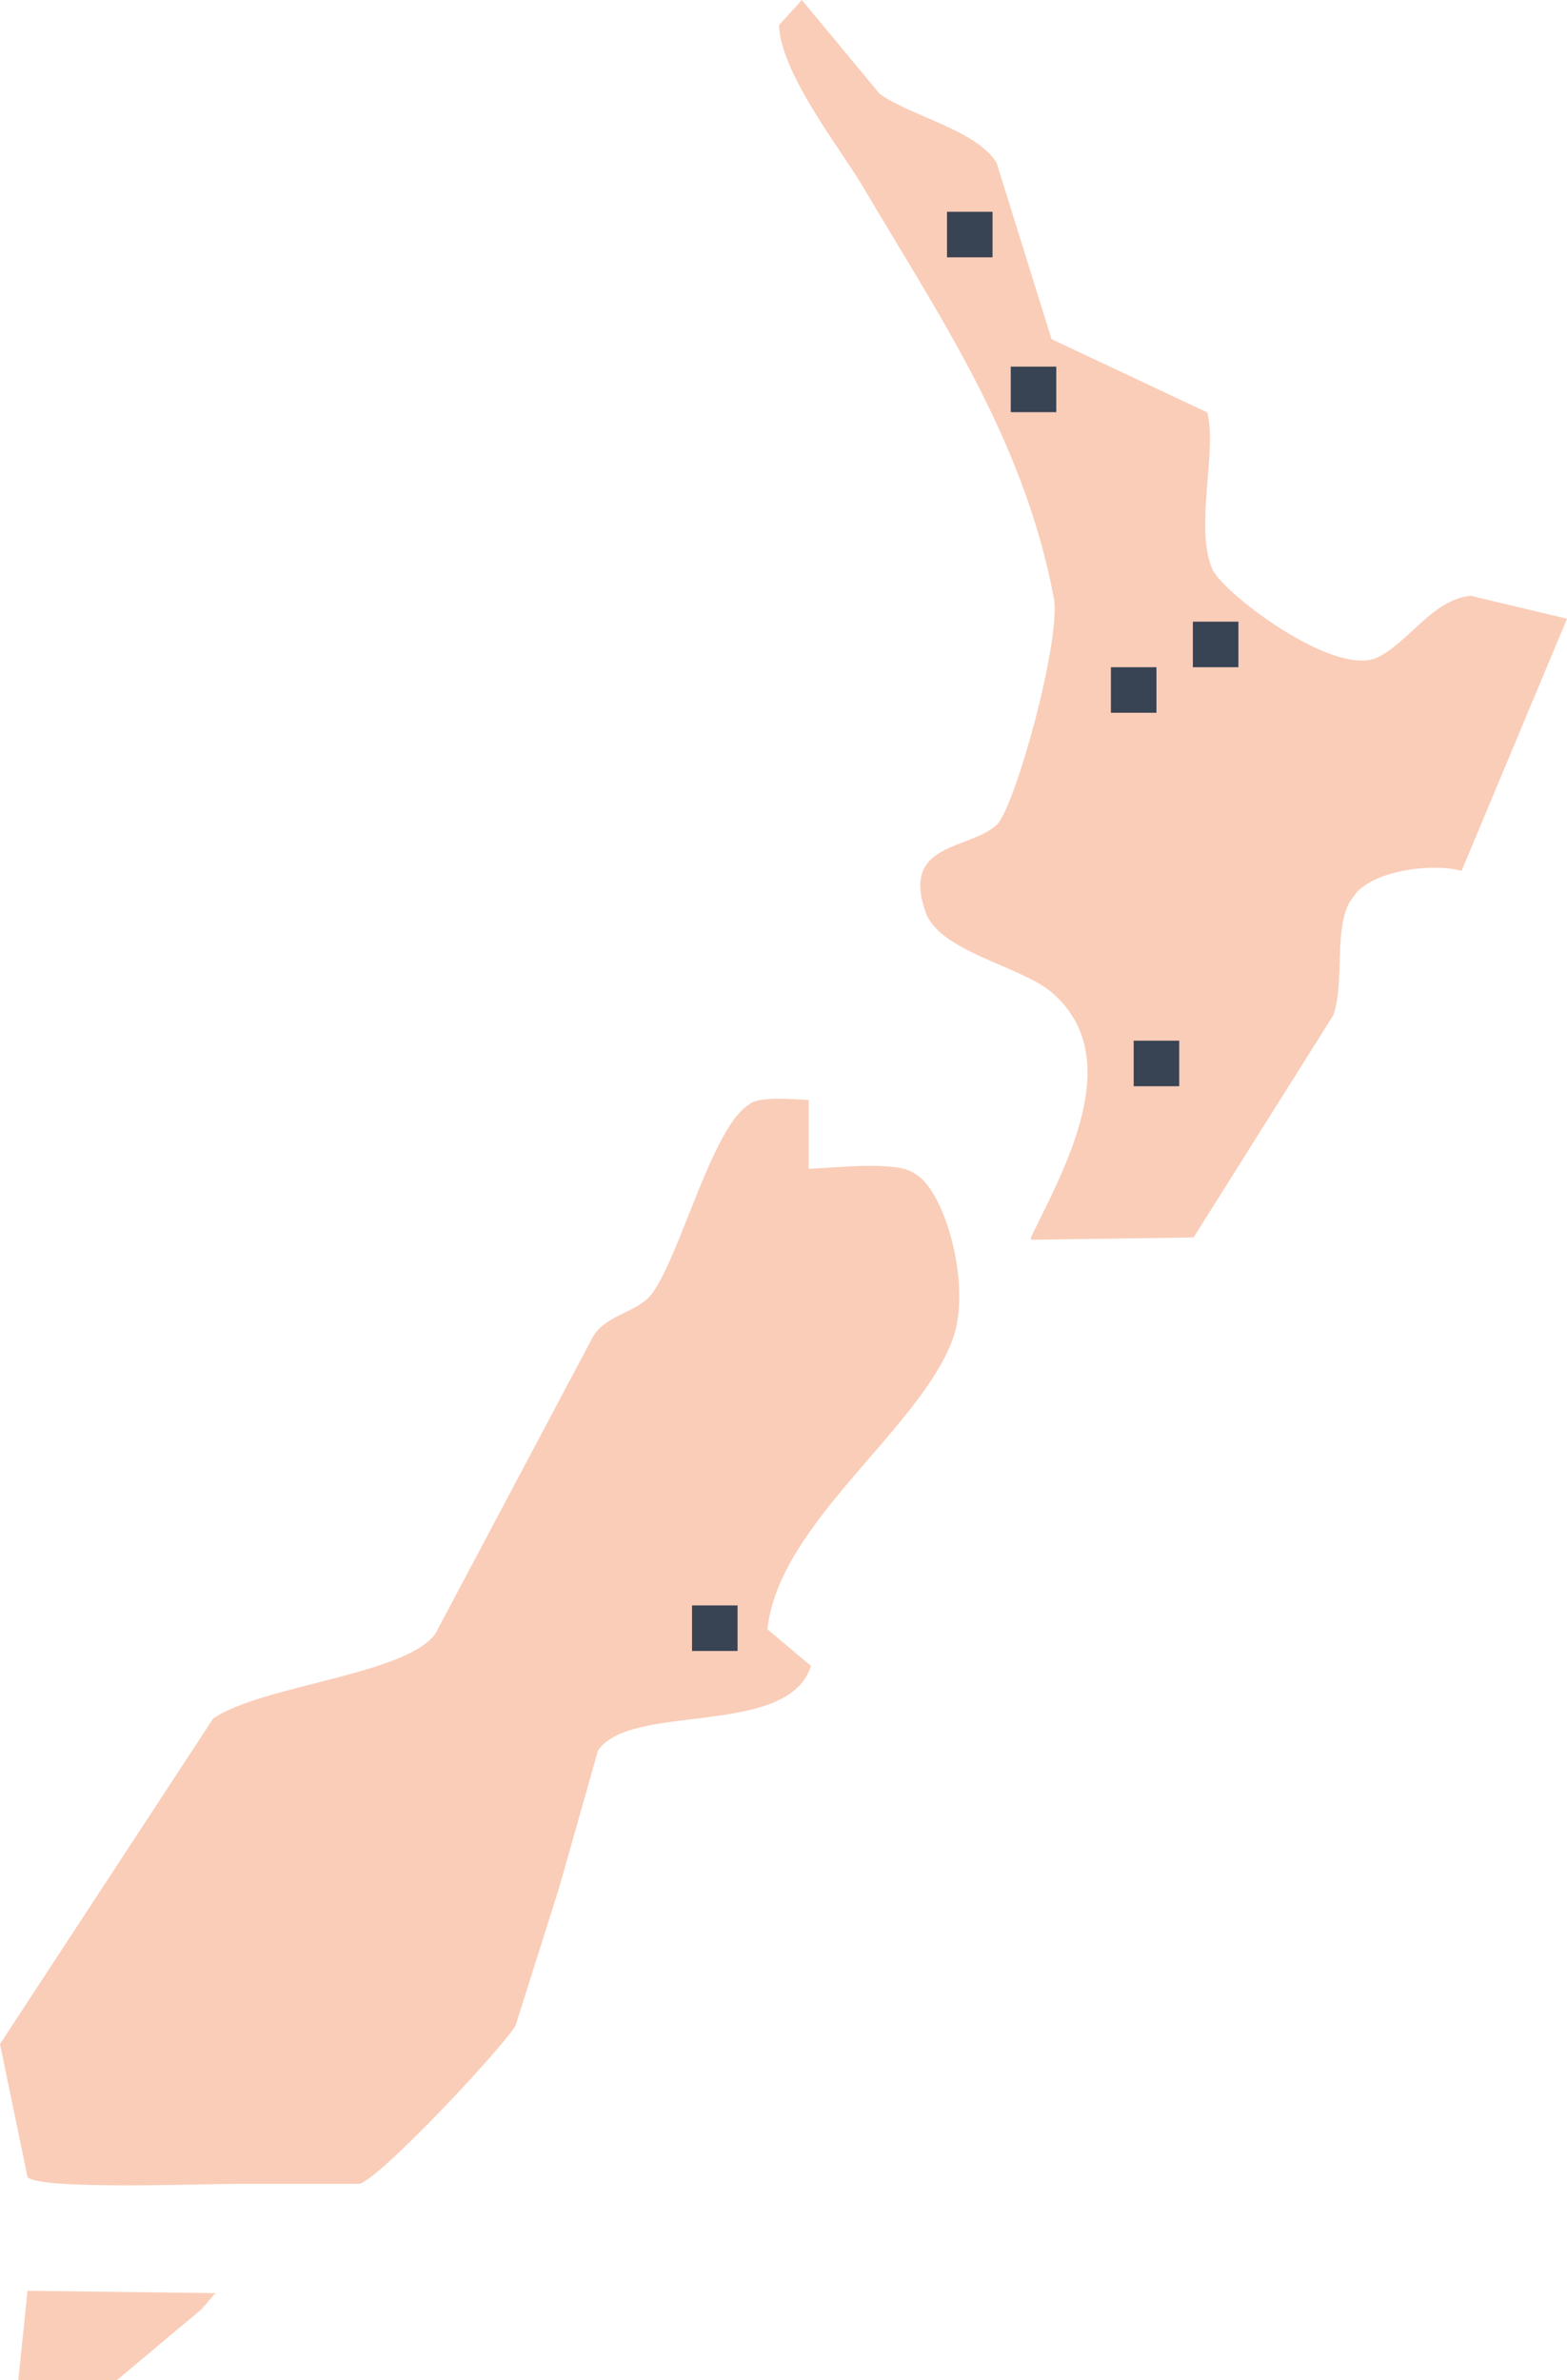 <?xml version="1.0" encoding="utf-8"?>
<!-- Generator: Adobe Illustrator 16.0.0, SVG Export Plug-In . SVG Version: 6.00 Build 0)  -->
<!DOCTYPE svg PUBLIC "-//W3C//DTD SVG 1.1//EN" "http://www.w3.org/Graphics/SVG/1.1/DTD/svg11.dtd">
<svg version="1.1" id="Layer_1" xmlns="http://www.w3.org/2000/svg" xmlns:xlink="http://www.w3.org/1999/xlink" x="0px" y="0px"
	 width="172.079px" height="261.306px" viewBox="0 0 172.079 261.306" enable-background="new 0 0 172.079 261.306"
	 xml:space="preserve">
<g>
	<defs>
		<rect id="SVGID_1_" width="172.079" height="261.306"/>
	</defs>
	<clipPath id="SVGID_2_">
		<use xlink:href="#SVGID_1_"  overflow="visible"/>
	</clipPath>
	<path clip-path="url(#SVGID_2_)" fill="#FACDB8" d="M100.379,128.807c-1.919-1.408-8.598-0.581-11.572-0.503v-7.547
		c-1.864-0.083-5.549-0.435-6.541,0.503c-4.012,2.419-7.442,16.167-10.566,20.628c-1.549,2.213-5.023,2.346-6.541,4.781
		c-5.785,10.898-11.573,21.803-17.359,32.705c-3.256,4.514-19.18,5.656-24.402,9.307C15.598,200.589,7.799,212.499,0,224.405
		c1.006,4.863,2.014,9.729,3.02,14.592c1.13,1.436,19.209,0.756,22.893,0.754h13.585c2.392-0.734,15.578-14.813,17.108-17.357
		c1.593-5.031,3.186-10.064,4.779-15.096c1.426-5.031,2.852-10.064,4.276-15.094c3.521-5.369,20.888-1.357,23.397-9.309
		c-1.594-1.342-3.188-2.684-4.78-4.025c1.221-11.676,16.833-22.002,20.378-31.951C106.738,141.073,103.733,130.469,100.379,128.807"
		/>
	<path clip-path="url(#SVGID_2_)" fill="#FACDB8" d="M161.512,65.409c-4.162,0.357-6.965,5.284-10.314,6.793
		c-4.761,2.144-17.042-7.173-18.113-9.812c-1.898-4.681,0.592-12.815-0.503-17.107c-5.702-2.683-11.405-5.367-17.108-8.051
		c-2.012-6.456-4.024-12.915-6.036-19.371c-2.283-3.62-9.306-5.051-12.831-7.547c-2.852-3.438-5.702-6.877-8.553-10.315
		c-0.84,0.922-1.678,1.846-2.517,2.768c0.218,5.365,6.828,13.643,9.308,17.861c8.184,13.918,17.572,27.473,20.881,45.033
		c0.844,4.472-4.262,23.045-6.288,24.906c-3.042,2.791-10.497,1.859-7.8,9.56c1.529,4.366,10.451,5.921,13.836,8.806
		c8.461,7.206,1.214,19.672-2.264,26.918v0.252c5.954-0.084,11.909-0.168,17.862-0.252c5.115-8.134,10.231-16.27,15.347-24.402
		c1.36-3.863-0.154-10.276,2.264-13.082c1.666-2.599,8.14-3.717,11.824-2.768c3.857-9.224,7.715-18.45,11.572-27.674
		C168.557,67.086,165.034,66.248,161.512,65.409"/>
</g>
<polygon fill="#FACDB8" points="2.012,261.306 12.83,261.306 22.139,253.507 23.648,251.745 3.019,251.495 "/>
<rect x="110.995" y="40.25" fill="#384353" width="5" height="5"/>
<rect x="121.995" y="73.25" fill="#384353" width="5" height="5"/>
<rect x="75.995" y="176.249" fill="#384353" width="5" height="5"/>
<rect x="130.995" y="68.25" fill="#384353" width="5" height="5"/>
<rect x="124.495" y="114.25" fill="#384353" width="5" height="5"/>
<rect x="103.995" y="23.25" fill="#384353" width="5" height="5"/>
</svg>
